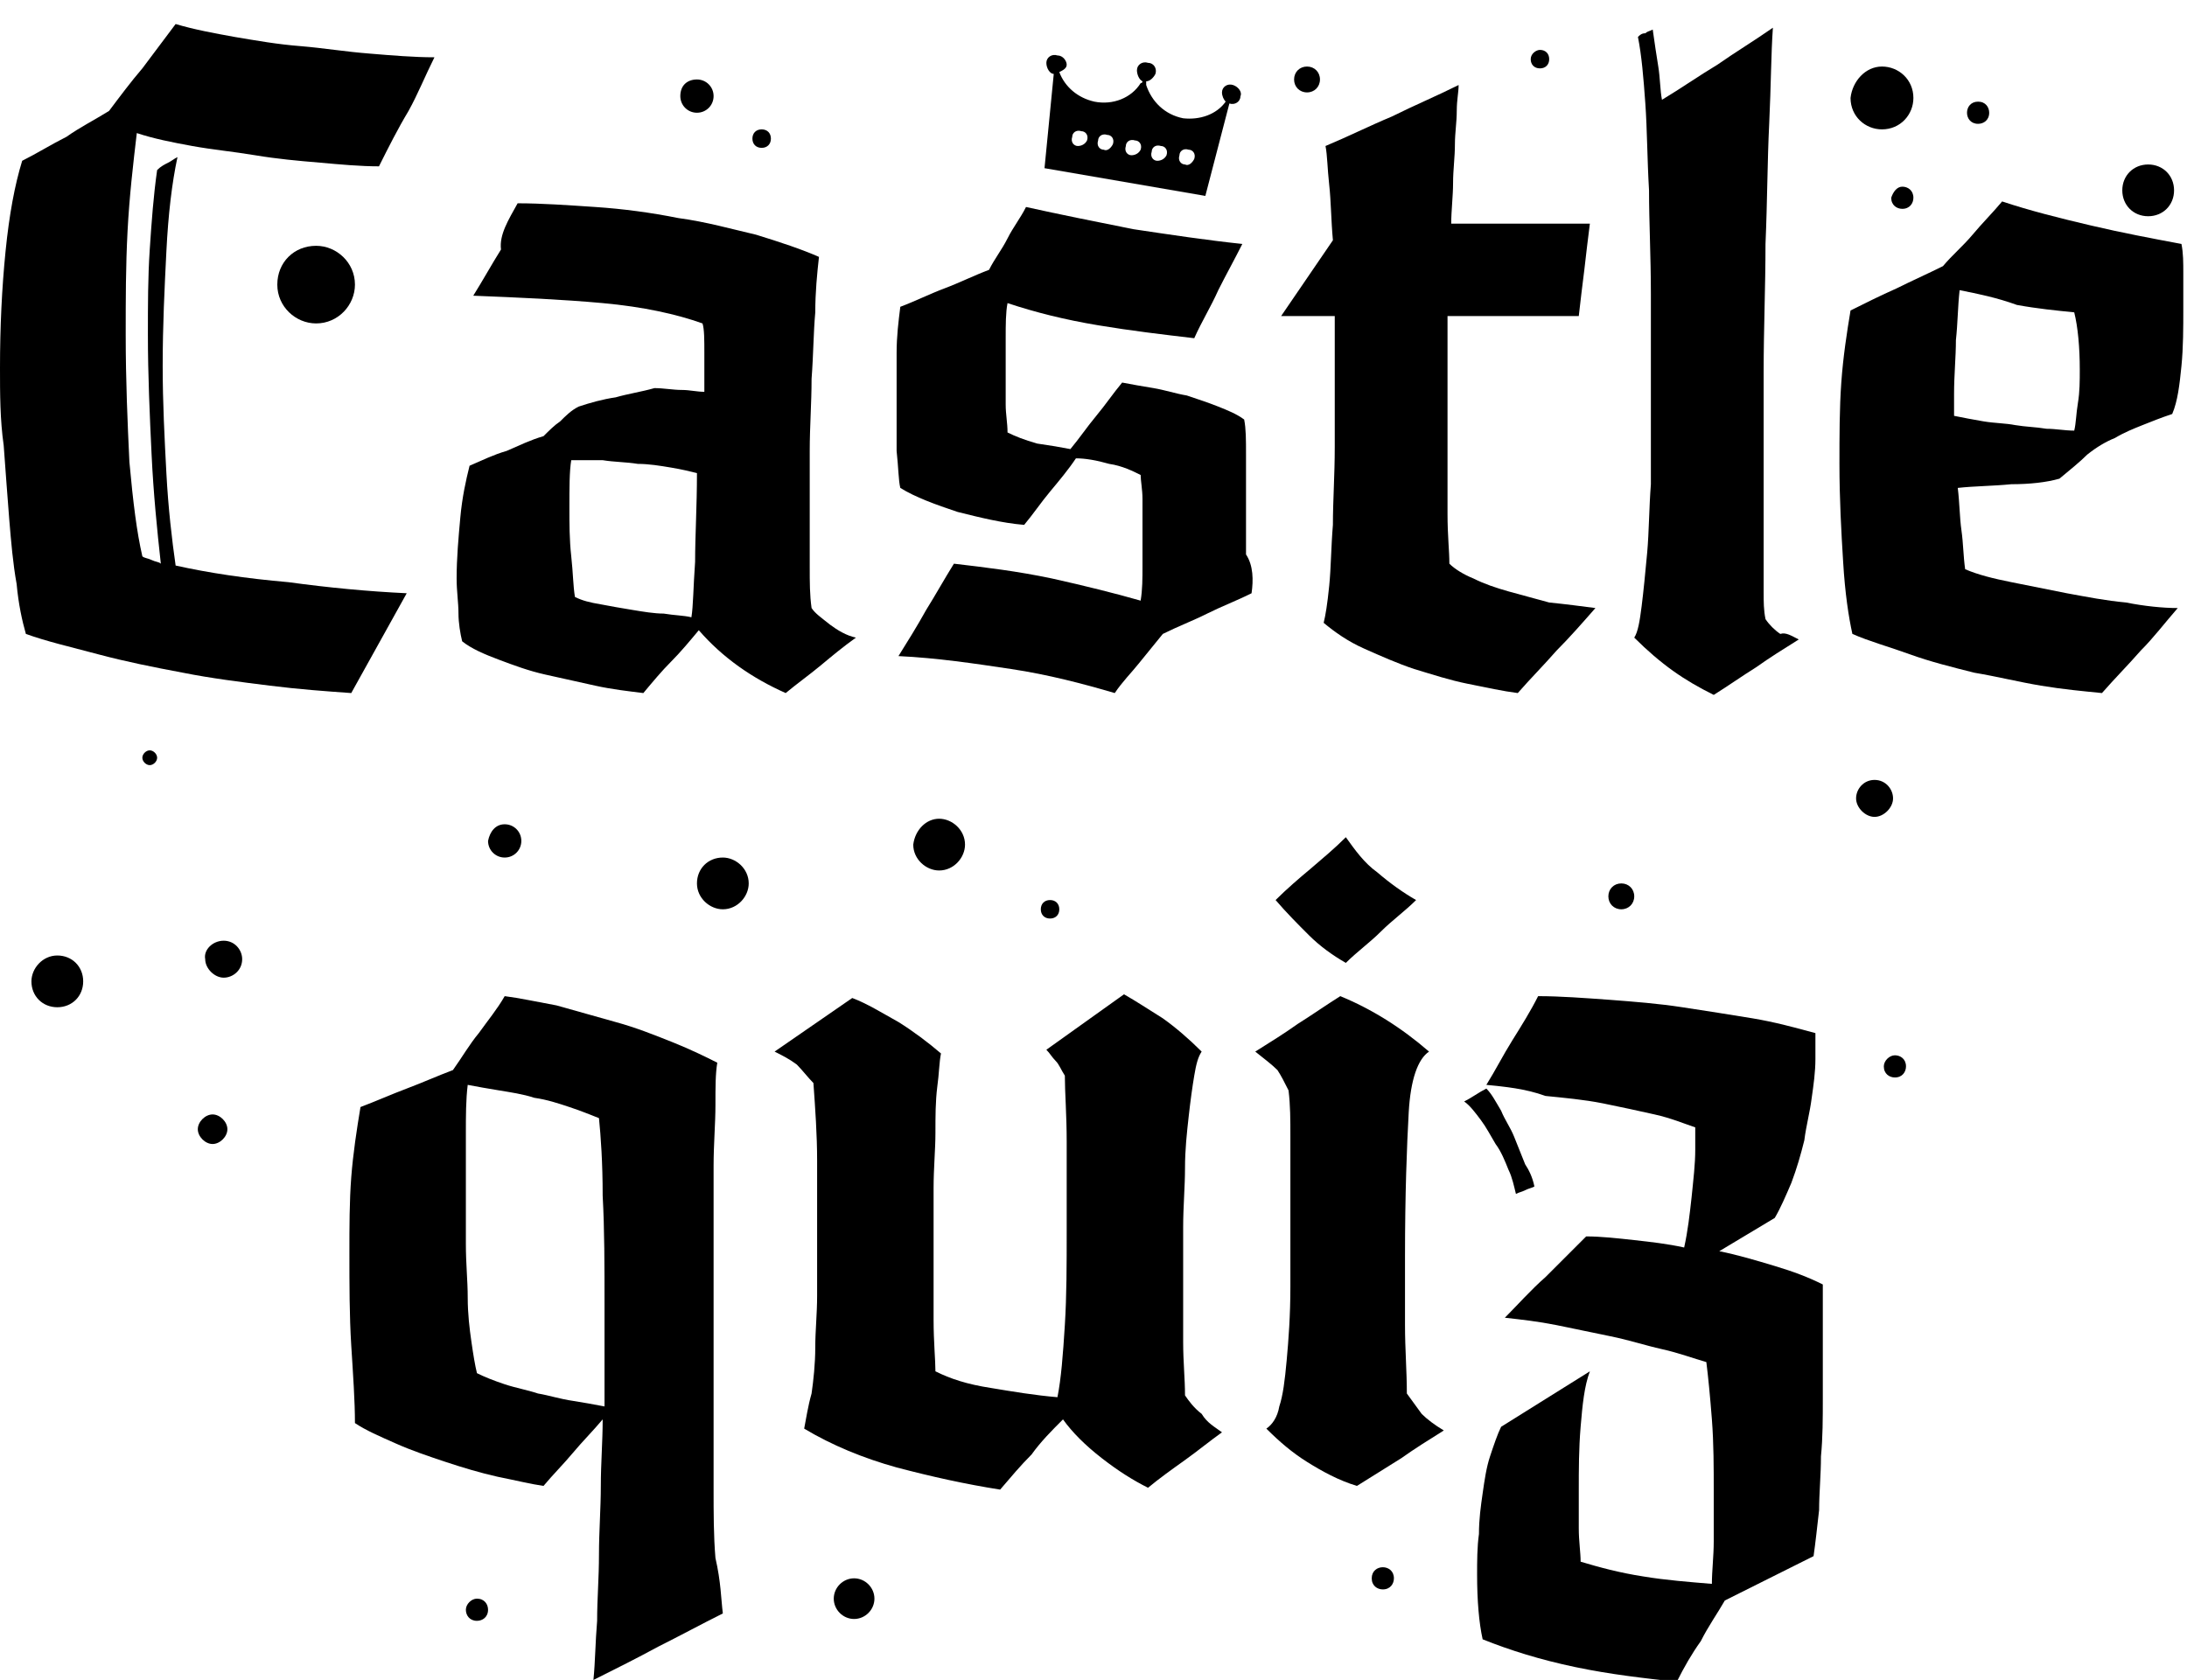 <?xml version="1.0" encoding="UTF-8"?> <!-- Generator: Adobe Illustrator 23.0.2, SVG Export Plug-In . SVG Version: 6.00 Build 0) --> <svg xmlns="http://www.w3.org/2000/svg" xmlns:xlink="http://www.w3.org/1999/xlink" id="Layer_1" x="0px" y="0px" viewBox="0 0 118.3 90.9" style="enable-background:new 0 0 118.3 90.9;" xml:space="preserve"> <g> <g> <g> <path d="M37.7,4.3c0.5,0,0.9,0.4,0.9,0.9c0,0.5-0.4,0.9-0.9,0.9c-0.5,0-0.9-0.4-0.9-0.9C36.8,4.6,37.2,4.3,37.7,4.3z"></path> <path d="M41.2,7c0.3,0,0.5,0.2,0.5,0.5c0,0.3-0.2,0.5-0.5,0.5c-0.3,0-0.5-0.2-0.5-0.5C40.7,7.2,40.9,7,41.2,7z"></path> <path d="M70.7,3.6c0.4,0,0.7,0.3,0.7,0.7c0,0.4-0.3,0.7-0.7,0.7c-0.4,0-0.7-0.3-0.7-0.7C70,3.9,70.3,3.6,70.7,3.6z"></path> <path d="M83.3,2.7c0.3,0,0.5,0.2,0.5,0.5c0,0.3-0.2,0.5-0.5,0.5c-0.3,0-0.5-0.2-0.5-0.5C82.8,2.9,83.1,2.7,83.3,2.7z"></path> <path d="M101.8,3.6c0.9,0,1.7,0.7,1.7,1.7c0,0.9-0.7,1.7-1.7,1.7c-0.9,0-1.7-0.7-1.7-1.7C100.2,4.4,100.9,3.6,101.8,3.6z"></path> <path d="M107,5.5c0.4,0,0.6,0.3,0.6,0.6c0,0.4-0.3,0.6-0.6,0.6c-0.4,0-0.6-0.3-0.6-0.6C106.4,5.8,106.6,5.5,107,5.5z"></path> <path d="M102.9,10.1c0.3,0,0.6,0.2,0.6,0.6c0,0.3-0.2,0.6-0.6,0.6c-0.3,0-0.6-0.2-0.6-0.6C102.4,10.4,102.6,10.1,102.9,10.1z"></path> <path d="M116.2,8.9c0.8,0,1.4,0.6,1.4,1.4c0,0.8-0.6,1.4-1.4,1.4c-0.8,0-1.4-0.6-1.4-1.4C114.8,9.5,115.4,8.9,116.2,8.9z"></path> <path d="M27.3,44.6c0.5,0,0.9,0.4,0.9,0.9c0,0.5-0.4,0.9-0.9,0.9c-0.5,0-0.9-0.4-0.9-0.9C26.5,45,26.8,44.6,27.3,44.6z"></path> <path d="M50.8,44.3c0.7,0,1.4,0.6,1.4,1.4c0,0.7-0.6,1.4-1.4,1.4c-0.7,0-1.4-0.6-1.4-1.4C49.5,44.9,50.1,44.3,50.8,44.3z"></path> <path d="M46.2,85.4c0.6,0,1.1,0.5,1.1,1.1c0,0.6-0.5,1.1-1.1,1.1c-0.6,0-1.1-0.5-1.1-1.1C45.1,85.9,45.6,85.4,46.2,85.4z"></path> <path d="M56.8,48.7c0.3,0,0.5,0.2,0.5,0.5c0,0.3-0.2,0.5-0.5,0.5s-0.5-0.2-0.5-0.5C56.3,48.9,56.5,48.7,56.8,48.7z"></path> <path d="M17.1,13.3c1.1,0,2.1,0.9,2.1,2.1c0,1.1-0.9,2.1-2.1,2.1c-1.1,0-2.1-0.9-2.1-2.1C15,14.2,15.9,13.3,17.1,13.3z"></path> <path d="M90.5,56.3c0.3,0,0.5,0.2,0.5,0.5c0,0.3-0.2,0.5-0.5,0.5c-0.3,0-0.5-0.2-0.5-0.5C90,56.5,90.2,56.3,90.5,56.3z"></path> <path d="M87.7,47.8c0.4,0,0.7,0.3,0.7,0.7c0,0.4-0.3,0.7-0.7,0.7c-0.4,0-0.7-0.3-0.7-0.7C87,48.1,87.3,47.8,87.7,47.8z"></path> <path d="M101.4,42.2c0.6,0,1,0.5,1,1s-0.5,1-1,1s-1-0.5-1-1S100.8,42.2,101.4,42.2z"></path> <path d="M102.5,57.1c0.3,0,0.6,0.2,0.6,0.6c0,0.3-0.2,0.6-0.6,0.6c-0.3,0-0.6-0.2-0.6-0.6C101.9,57.4,102.2,57.1,102.5,57.1z"></path> <path d="M39.1,46.4c0.7,0,1.4,0.6,1.4,1.4c0,0.7-0.6,1.4-1.4,1.4c-0.7,0-1.4-0.6-1.4-1.4C37.7,47,38.3,46.4,39.1,46.4z"></path> <path d="M74.8,84.8c0.3,0,0.6,0.2,0.6,0.6c0,0.3-0.2,0.6-0.6,0.6c-0.3,0-0.6-0.2-0.6-0.6C74.2,85,74.5,84.8,74.8,84.8z"></path> <path d="M12.1,50.9c0.6,0,1,0.5,1,1c0,0.6-0.5,1-1,1s-1-0.5-1-1C11,51.4,11.5,50.9,12.1,50.9z"></path> <path d="M8.1,40.6c0.2,0,0.4,0.2,0.4,0.4c0,0.2-0.2,0.4-0.4,0.4c-0.2,0-0.4-0.2-0.4-0.4C7.7,40.8,7.9,40.6,8.1,40.6z"></path> <path d="M3.1,51.7c0.8,0,1.4,0.6,1.4,1.4c0,0.8-0.6,1.4-1.4,1.4c-0.8,0-1.4-0.6-1.4-1.4C1.7,52.4,2.3,51.7,3.1,51.7z"></path> <path d="M11.5,60.3c0.4,0,0.8,0.4,0.8,0.8s-0.4,0.8-0.8,0.8c-0.4,0-0.8-0.4-0.8-0.8S11.1,60.3,11.5,60.3z"></path> <path d="M25.8,86.5c0.4,0,0.6,0.3,0.6,0.6c0,0.4-0.3,0.6-0.6,0.6c-0.4,0-0.6-0.3-0.6-0.6C25.2,86.8,25.5,86.5,25.8,86.5z"></path> <path d="M22,32.1c-0.5,0.9-1,1.8-1.5,2.7c-0.5,0.9-1,1.8-1.5,2.7c-1.4-0.1-2.8-0.2-4.4-0.4c-1.6-0.2-3.2-0.4-4.7-0.7 c-1.6-0.3-3.1-0.6-4.6-1c-1.5-0.4-2.8-0.7-3.9-1.1c-0.2-0.7-0.4-1.6-0.5-2.7c-0.2-1.1-0.3-2.3-0.4-3.5c-0.1-1.3-0.2-2.6-0.3-4 C0,22.7,0,21.3,0,19.9c0-2.2,0.1-4.3,0.3-6.3c0.2-2,0.5-3.6,0.9-4.9c0.8-0.4,1.6-0.9,2.4-1.3C4.3,6.9,5.1,6.5,5.9,6 c0.6-0.8,1.2-1.6,1.8-2.3c0.6-0.8,1.2-1.6,1.8-2.4c1,0.3,2.1,0.5,3.2,0.7c1.2,0.2,2.3,0.4,3.6,0.5c1.2,0.1,2.4,0.3,3.7,0.4 c1.2,0.1,2.4,0.2,3.5,0.2c-0.5,1-0.9,2-1.4,2.9C21.5,7,21,8,20.5,9c-1,0-2.1-0.1-3.2-0.2c-1.2-0.1-2.3-0.2-3.5-0.4 c-1.2-0.2-2.3-0.3-3.4-0.5c-1.1-0.2-2.1-0.4-3-0.7C7.2,8.9,7,10.6,6.9,12.5c-0.1,1.9-0.1,3.7-0.1,5.6c0,2.5,0.1,4.8,0.2,6.9 c0.2,2.2,0.4,3.8,0.7,5.1c0.1,0.1,0.3,0.1,0.5,0.2c0.2,0.1,0.4,0.1,0.5,0.2c-0.2-1.8-0.4-3.8-0.5-5.9c-0.1-2.1-0.2-4.3-0.2-6.5 c0-1.6,0-3.1,0.1-4.6c0.1-1.5,0.2-2.9,0.4-4.3C8.7,9,8.9,8.9,9.1,8.8c0.2-0.1,0.3-0.2,0.5-0.3C9.3,9.9,9.1,11.6,9,13.6 c-0.1,2-0.2,4-0.2,6.2c0,2,0.1,3.9,0.2,5.8c0.1,1.9,0.3,3.6,0.5,5c1.8,0.4,3.8,0.7,6.1,0.9C17.8,31.8,19.9,32,22,32.1z"></path> <path d="M28,11c1.3,0,2.7,0.1,4.2,0.2c1.5,0.1,3,0.3,4.5,0.6c1.5,0.2,2.9,0.6,4.2,0.9c1.3,0.4,2.5,0.8,3.4,1.2 c-0.1,0.9-0.2,1.9-0.2,3c-0.1,1.1-0.1,2.3-0.2,3.6c0,1.3-0.1,2.6-0.1,3.9c0,1.3,0,2.7,0,3.9c0,0.8,0,1.6,0,2.4 c0,0.8,0,1.5,0.1,2.2c0.2,0.3,0.5,0.5,1,0.9c0.4,0.3,0.9,0.6,1.4,0.7c-0.7,0.5-1.3,1-1.9,1.5c-0.6,0.5-1.3,1-1.9,1.5 c-1.8-0.8-3.4-1.9-4.7-3.4c-0.5,0.6-1,1.2-1.5,1.7c-0.5,0.5-1,1.1-1.5,1.7c-0.8-0.1-1.7-0.2-2.6-0.4c-0.9-0.2-1.8-0.4-2.7-0.6 c-0.9-0.2-1.7-0.5-2.5-0.8c-0.8-0.3-1.5-0.6-2-1c-0.1-0.4-0.2-1-0.2-1.5c0-0.6-0.1-1.2-0.1-1.9c0-1.1,0.1-2.2,0.2-3.3 c0.1-1.1,0.3-2,0.5-2.8c0.7-0.3,1.3-0.6,2-0.8c0.7-0.3,1.3-0.6,2-0.8c0.3-0.3,0.6-0.6,0.9-0.8c0.3-0.3,0.6-0.6,1-0.8 c0.6-0.2,1.3-0.4,2-0.5c0.7-0.2,1.4-0.3,2.1-0.5c0.5,0,1,0.1,1.5,0.1c0.4,0,0.8,0.1,1.2,0.1c0-0.7,0-1.3,0-2.1 c0-0.7,0-1.3-0.1-1.6c-1.4-0.5-3.2-0.9-5.4-1.1c-2.2-0.2-4.5-0.3-7-0.4c0.5-0.8,1-1.7,1.5-2.5C27,12.7,27.5,11.9,28,11z M30.9,24.9c-0.1,0.6-0.1,1.5-0.1,2.6c0,0.8,0,1.7,0.1,2.6c0.1,0.9,0.1,1.6,0.2,2.2c0.4,0.2,0.8,0.3,1.4,0.4 c0.5,0.1,1.1,0.2,1.7,0.3c0.6,0.1,1.2,0.2,1.7,0.2c0.6,0.1,1.1,0.1,1.5,0.2c0.1-0.6,0.1-1.6,0.2-3c0-1.4,0.1-3,0.1-4.8 c-0.4-0.1-0.8-0.2-1.4-0.3c-0.6-0.1-1.2-0.2-1.8-0.2c-0.6-0.1-1.3-0.1-1.9-0.2C32,24.9,31.4,24.9,30.9,24.9z"></path> <path d="M67.7,32.1c-0.8,0.4-1.6,0.7-2.4,1.1c-0.8,0.4-1.6,0.7-2.4,1.1c-0.4,0.5-0.9,1.1-1.3,1.6c-0.4,0.5-0.9,1-1.3,1.6 c-1.7-0.5-3.6-1-5.6-1.3c-2-0.3-4-0.6-6.1-0.7c0.5-0.8,1-1.6,1.5-2.5c0.5-0.8,1-1.7,1.5-2.5c1.7,0.2,3.4,0.4,5.3,0.8 c1.8,0.4,3.4,0.8,4.8,1.2c0.1-0.6,0.1-1.2,0.1-1.9c0-0.7,0-1.4,0-2c0-0.6,0-1.1,0-1.6c0-0.5-0.1-1-0.1-1.3 c-0.4-0.2-1-0.5-1.7-0.6c-0.7-0.2-1.3-0.3-1.8-0.3c-0.4,0.6-0.9,1.2-1.4,1.8c-0.5,0.6-0.9,1.2-1.4,1.8c-1.2-0.1-2.4-0.4-3.6-0.7 c-1.2-0.4-2.3-0.8-3.1-1.3c-0.1-0.4-0.1-1.1-0.2-2c0-0.9,0-1.8,0-2.7c0-0.9,0-1.8,0-2.6c0-0.9,0.1-1.7,0.2-2.5 c0.8-0.3,1.6-0.7,2.4-1c0.8-0.3,1.6-0.7,2.4-1c0.3-0.6,0.7-1.1,1-1.7c0.3-0.6,0.7-1.1,1-1.7c1.8,0.4,3.8,0.8,5.8,1.2 c2,0.3,4,0.6,5.9,0.8c-0.4,0.8-0.9,1.7-1.3,2.5c-0.4,0.9-0.9,1.7-1.3,2.6c-1.7-0.2-3.4-0.4-5.2-0.7c-1.8-0.3-3.4-0.7-4.9-1.2 c-0.1,0.5-0.1,1.2-0.1,1.9c0,0.7,0,1.4,0,2c0,0.5,0,1.1,0,1.6c0,0.5,0.1,1,0.1,1.5c0.4,0.2,0.9,0.4,1.6,0.6 c0.7,0.1,1.3,0.2,1.8,0.3c0.5-0.6,0.9-1.2,1.4-1.8c0.5-0.6,0.9-1.2,1.4-1.8c0.5,0.1,1.1,0.2,1.7,0.3c0.6,0.1,1.2,0.3,1.8,0.4 c0.6,0.2,1.2,0.4,1.7,0.6c0.5,0.2,1,0.4,1.4,0.7c0.1,0.5,0.1,1.1,0.1,1.9c0,0.8,0,1.7,0,2.7c0,0.9,0,1.8,0,2.7 C67.8,30.6,67.8,31.4,67.7,32.1z"></path> <path d="M86.3,32.9c-0.7,0.8-1.4,1.6-2.1,2.3c-0.7,0.8-1.4,1.5-2.1,2.3c-0.8-0.1-1.7-0.3-2.7-0.5c-1-0.2-1.9-0.5-2.9-0.8 c-0.9-0.3-1.8-0.7-2.7-1.1c-0.9-0.4-1.6-0.9-2.2-1.4c0.1-0.4,0.2-1,0.3-2c0.1-1,0.1-2.1,0.2-3.3c0-1.3,0.1-2.7,0.1-4.2 c0-1.5,0-3,0-4.5v-2.6h-2.9l2.8-4.1c-0.1-1.1-0.1-2.1-0.2-3c-0.1-0.9-0.1-1.6-0.2-2.1c1.2-0.5,2.4-1.1,3.6-1.6 c1.2-0.6,2.4-1.1,3.6-1.7c0,0.4-0.1,0.8-0.1,1.4c0,0.6-0.1,1.2-0.1,1.8c0,0.7-0.1,1.4-0.1,2.1c0,0.7-0.1,1.5-0.1,2.2H86 c-0.1,0.8-0.2,1.6-0.3,2.5c-0.1,0.8-0.2,1.6-0.3,2.5h-7.1c0,1.2,0,2.3,0,3.4c0,1.1,0,2.2,0,3.2c0,1.6,0,2.9,0,4.1 c0,1.2,0.1,2,0.1,2.7c0.3,0.3,0.8,0.6,1.3,0.8c0.6,0.3,1.2,0.5,1.9,0.7c0.7,0.2,1.5,0.4,2.2,0.6C84.8,32.7,85.5,32.8,86.3,32.9z"></path> <path d="M97.3,34.6c-0.8,0.5-1.6,1-2.3,1.5c-0.8,0.5-1.5,1-2.3,1.5c-0.8-0.4-1.5-0.8-2.2-1.3c-0.7-0.5-1.4-1.1-2.1-1.8 c0.2-0.3,0.3-0.9,0.4-1.7c0.1-0.8,0.2-1.8,0.3-2.9c0.1-1.1,0.1-2.4,0.2-3.7c0-1.4,0-2.7,0-4.1c0-2.2,0-4.2,0-6.2 c0-2-0.1-3.9-0.1-5.6c-0.1-1.7-0.1-3.3-0.2-4.7c-0.1-1.4-0.2-2.6-0.4-3.6c0.1-0.1,0.2-0.2,0.4-0.2c0.1-0.1,0.2-0.1,0.4-0.2 c0.1,0.7,0.2,1.4,0.3,2c0.1,0.6,0.1,1.3,0.2,1.8c1-0.6,2-1.3,3-1.9c1-0.7,2-1.3,3-2c-0.1,1.4-0.1,3.1-0.2,5.2 c-0.1,2-0.1,4.2-0.2,6.5c0,2.3-0.1,4.6-0.1,6.9c0,2.3,0,4.4,0,6.3c0,0.6,0,1.3,0,1.9c0,0.7,0,1.3,0,1.9c0,0.6,0,1.2,0,1.8 c0,0.6,0,1,0.1,1.5c0.2,0.3,0.5,0.6,0.8,0.8C96.6,34.2,96.9,34.4,97.3,34.6z"></path> <path d="M111.4,25.9c-0.7,0.2-1.6,0.3-2.6,0.3c-1,0.1-2,0.1-2.9,0.2c0.1,0.8,0.1,1.6,0.2,2.3c0.1,0.7,0.1,1.4,0.2,2.1 c0.7,0.3,1.5,0.5,2.5,0.7c1,0.2,2,0.4,3,0.6c1.1,0.2,2.1,0.4,3.2,0.5c1,0.2,2,0.3,2.8,0.3c-0.7,0.8-1.3,1.6-2,2.3 c-0.7,0.8-1.4,1.5-2.1,2.3c-1-0.1-2.1-0.2-3.3-0.4c-1.2-0.2-2.4-0.5-3.6-0.7c-1.2-0.3-2.4-0.6-3.5-1c-1.1-0.4-2.2-0.7-3.1-1.1 c-0.2-0.9-0.4-2.2-0.5-3.9c-0.1-1.6-0.2-3.4-0.2-5.3c0-1.5,0-3,0.1-4.4c0.1-1.4,0.3-2.7,0.5-3.9c0.8-0.4,1.6-0.8,2.5-1.2 c0.8-0.4,1.7-0.8,2.5-1.2c0.5-0.6,1.1-1.1,1.6-1.7c0.5-0.6,1.1-1.2,1.6-1.8c1.5,0.5,3.1,0.9,4.8,1.3c1.7,0.4,3.3,0.7,4.9,1 c0.1,0.5,0.1,1,0.1,1.6c0,0.6,0,1.2,0,1.9c0,1,0,2.1-0.1,3.1c-0.1,1-0.2,1.9-0.5,2.6c-0.6,0.2-1.1,0.4-1.6,0.6 c-0.5,0.2-1,0.4-1.5,0.7c-0.5,0.2-1,0.5-1.5,0.9C112.5,25,112,25.4,111.4,25.9z M106,15.7c-0.1,0.9-0.1,1.8-0.2,2.7 c0,0.9-0.1,1.9-0.1,2.9v1.2c0.5,0.1,1,0.2,1.6,0.3c0.6,0.1,1.2,0.1,1.7,0.2c0.6,0.1,1.1,0.1,1.7,0.2c0.5,0,1,0.1,1.5,0.1 c0.1-0.4,0.1-0.9,0.2-1.5c0.1-0.6,0.1-1.2,0.1-1.8c0-1.2-0.1-2.3-0.3-3.1c-1-0.1-2-0.2-3.1-0.4C108,16.1,107,15.9,106,15.7z"></path> <path d="M39.1,87.3c-1.2,0.6-2.3,1.2-3.5,1.8c-1.1,0.6-2.3,1.2-3.5,1.8c0.1-1,0.1-2,0.2-3.2c0-1.2,0.1-2.3,0.1-3.6 c0-1.2,0.1-2.5,0.1-3.7c0-1.2,0.1-2.4,0.1-3.6c-0.5,0.6-1.1,1.2-1.6,1.8c-0.5,0.6-1.1,1.2-1.6,1.8c-0.7-0.1-1.5-0.3-2.5-0.5 c-0.9-0.2-1.9-0.5-2.8-0.8c-0.9-0.3-1.8-0.6-2.7-1c-0.9-0.4-1.6-0.7-2.2-1.1c0-1.2-0.1-2.6-0.2-4.2c-0.1-1.6-0.1-3.3-0.1-5 c0-1.4,0-2.8,0.1-4.1c0.1-1.3,0.3-2.6,0.5-3.8c0.8-0.3,1.7-0.7,2.5-1c0.8-0.3,1.7-0.7,2.5-1c0.5-0.7,0.9-1.4,1.4-2 c0.5-0.7,1-1.3,1.4-2c0.8,0.1,1.7,0.3,2.8,0.5c1.1,0.3,2.1,0.6,3.2,0.9c1.1,0.3,2.1,0.7,3.1,1.1c1,0.4,1.8,0.8,2.4,1.1 c-0.1,0.6-0.1,1.3-0.1,2.3c0,1-0.1,2.1-0.1,3.3c0,1.2,0,2.6,0,4c0,1.5,0,2.9,0,4.4c0,1.6,0,3.1,0,4.6c0,1.5,0,3,0,4.4 c0,1.4,0,2.6,0.1,3.8C39,85.6,39,86.5,39.1,87.3z M32.4,60.5c-0.5-0.2-1-0.4-1.6-0.6c-0.6-0.2-1.2-0.4-1.9-0.5 c-0.6-0.2-1.3-0.3-1.9-0.4c-0.6-0.1-1.2-0.2-1.7-0.3c-0.1,0.8-0.1,1.7-0.1,2.6c0,0.9,0,1.8,0,2.7c0,1.1,0,2.2,0,3.3 c0,1.1,0.1,2,0.1,2.9c0,0.9,0.1,1.7,0.2,2.4c0.1,0.7,0.2,1.3,0.3,1.7c0.4,0.2,0.9,0.4,1.5,0.6c0.6,0.2,1.2,0.3,1.8,0.5 c0.6,0.1,1.2,0.3,1.9,0.4c0.6,0.1,1.2,0.2,1.7,0.3c0-0.8,0-1.7,0-2.6c0-0.9,0-1.8,0-2.8c0-2.2,0-4.2-0.1-6 C32.6,62.9,32.5,61.5,32.4,60.5z"></path> <path d="M66.1,77.5c-0.7,0.5-1.3,1-2,1.5c-0.7,0.5-1.4,1-2,1.5c-0.8-0.4-1.6-0.9-2.5-1.6c-0.9-0.7-1.6-1.4-2.1-2.1 c-0.6,0.6-1.2,1.2-1.7,1.9c-0.6,0.6-1.1,1.2-1.7,1.9c-1.9-0.3-3.7-0.7-5.6-1.2c-1.8-0.5-3.5-1.2-5-2.1c0.1-0.5,0.2-1.2,0.4-1.9 c0.1-0.7,0.2-1.6,0.2-2.5c0-0.9,0.1-1.8,0.1-2.8c0-1,0-1.9,0-2.9c0-1.5,0-3,0-4.4c0-1.4-0.1-2.8-0.2-4.2c-0.3-0.3-0.6-0.7-0.9-1 c-0.4-0.3-0.8-0.5-1.2-0.7l4.2-2.9c0.8,0.3,1.6,0.8,2.5,1.3c0.8,0.5,1.6,1.1,2.3,1.7c-0.1,0.5-0.1,1.1-0.2,1.8 c-0.1,0.8-0.1,1.6-0.1,2.5c0,0.9-0.1,1.9-0.1,3c0,1,0,2.1,0,3.1c0,1.4,0,2.8,0,4c0,1.2,0.1,2.2,0.1,2.8c0.8,0.4,1.7,0.7,3,0.9 c1.2,0.2,2.4,0.4,3.6,0.5c0.2-1,0.3-2.3,0.4-3.9c0.1-1.6,0.1-3.3,0.1-5.1c0-1.7,0-3.3,0-4.8c0-1.5-0.1-2.7-0.1-3.6 c-0.2-0.3-0.3-0.6-0.5-0.8c-0.2-0.2-0.3-0.4-0.5-0.6c0.7-0.5,1.4-1,2.1-1.5c0.7-0.5,1.4-1,2.1-1.5c0.7,0.4,1.3,0.8,2.1,1.3 c0.7,0.5,1.4,1.1,2.1,1.8c-0.2,0.3-0.3,0.7-0.4,1.3c-0.1,0.6-0.2,1.3-0.3,2.2c-0.1,0.9-0.2,1.8-0.2,2.8c0,1-0.1,2.1-0.1,3.2v2.9 c0,1.2,0,2.3,0,3.3c0,1.1,0.1,2,0.1,2.9c0.2,0.3,0.5,0.7,0.9,1C65.3,77,65.7,77.2,66.1,77.5z"></path> <path d="M83,64.2c-0.2,0.1-0.3,0.1-0.5,0.2c-0.2,0.1-0.3,0.1-0.5,0.2c-0.1-0.4-0.2-0.9-0.4-1.3c-0.2-0.5-0.4-1-0.7-1.4 c-0.3-0.5-0.5-0.9-0.8-1.3c-0.3-0.4-0.6-0.8-0.9-1c0.4-0.2,0.8-0.5,1.2-0.7c0.3,0.3,0.5,0.7,0.8,1.2c0.2,0.5,0.5,0.9,0.7,1.4 c0.2,0.5,0.4,1,0.6,1.5C82.7,63.3,82.9,63.7,83,64.2z M80.4,58.7c0.5-0.8,0.9-1.6,1.4-2.4c0.5-0.8,1-1.6,1.4-2.4 c1.2,0,2.5,0.1,3.9,0.2c1.3,0.1,2.6,0.2,3.9,0.4c1.3,0.2,2.6,0.4,3.8,0.6c1.2,0.2,2.3,0.5,3.4,0.8c0,0.2,0,0.4,0,0.7 c0,0.2,0,0.5,0,0.7c0,0.7-0.1,1.4-0.2,2.1c-0.1,0.8-0.3,1.5-0.4,2.3c-0.2,0.8-0.4,1.5-0.7,2.3c-0.3,0.7-0.6,1.4-0.9,1.9 c-0.5,0.3-1,0.6-1.5,0.9c-0.5,0.3-1,0.6-1.5,0.9c1,0.2,2,0.5,3,0.8c1,0.3,1.8,0.6,2.6,1c0,0.5,0,1,0,1.6c0,0.5,0,1.1,0,1.7 c0,0.9,0,1.9,0,2.9c0,1,0,2.1-0.1,3.1c0,1-0.1,2-0.1,2.9c-0.1,0.9-0.2,1.8-0.3,2.5c-0.8,0.4-1.6,0.8-2.4,1.2 c-0.8,0.4-1.6,0.8-2.4,1.2c-0.4,0.7-0.9,1.4-1.3,2.2c-0.5,0.7-0.9,1.4-1.3,2.2c-1.8-0.2-3.6-0.4-5.5-0.8c-1.9-0.4-3.5-0.9-5-1.5 c-0.2-0.9-0.3-2.1-0.3-3.5c0-0.7,0-1.5,0.1-2.2c0-0.8,0.1-1.5,0.2-2.2c0.1-0.7,0.2-1.4,0.4-2c0.2-0.6,0.4-1.2,0.6-1.6 c0.8-0.5,1.6-1,2.4-1.5c0.8-0.5,1.6-1,2.4-1.5c-0.3,0.8-0.4,1.8-0.5,3c-0.1,1.2-0.1,2.3-0.1,3.5c0,0.7,0,1.4,0,2 c0,0.7,0.1,1.3,0.1,1.8c1,0.3,2.1,0.6,3.4,0.8c1.2,0.2,2.5,0.3,3.7,0.4c0-0.7,0.1-1.5,0.1-2.3c0-0.9,0-1.8,0-2.7 c0-1.3,0-2.6-0.1-3.9c-0.1-1.3-0.2-2.3-0.3-3.1c-0.7-0.2-1.5-0.5-2.4-0.7c-0.9-0.2-1.8-0.5-2.8-0.7c-1-0.2-1.9-0.4-2.9-0.6 c-1-0.2-1.9-0.3-2.8-0.4c0.7-0.7,1.4-1.5,2.2-2.2c0.7-0.7,1.5-1.5,2.2-2.2c0.8,0,1.7,0.1,2.6,0.2c0.9,0.1,1.8,0.2,2.7,0.4 c0.2-0.9,0.3-1.8,0.4-2.7c0.1-1,0.2-1.8,0.2-2.6c0-0.2,0-0.4,0-0.6c0-0.2,0-0.4,0-0.6c-0.6-0.2-1.3-0.5-2.2-0.7 c-0.9-0.2-1.8-0.4-2.8-0.6c-1-0.2-2.1-0.3-3.1-0.4C82.5,58.9,81.4,58.8,80.4,58.7z"></path> <path d="M66.7,4.6c-0.3-0.1-0.6,0.1-0.6,0.4c0,0.2,0.1,0.4,0.2,0.5c-0.5,0.7-1.4,1-2.3,0.9c-1-0.2-1.7-0.9-2-1.8 c0-0.1,0-0.1,0-0.2c0.2,0,0.4-0.2,0.5-0.4c0.1-0.3-0.1-0.6-0.4-0.6c-0.3-0.1-0.6,0.1-0.6,0.4c0,0.2,0.1,0.5,0.3,0.6 c0,0.1-0.1,0.1-0.1,0.1c-0.5,0.8-1.5,1.2-2.5,1c-0.9-0.2-1.6-0.8-1.9-1.6c0.2-0.1,0.4-0.2,0.4-0.4C57.7,3.3,57.5,3,57.2,3 c-0.3-0.1-0.6,0.1-0.6,0.4C56.6,3.7,56.8,4,57,4c0,0,0,0,0,0l-0.5,5.1l8.7,1.5l1.3-5c0,0,0,0,0,0c0.3,0.1,0.6-0.1,0.6-0.4 C67.2,5,67,4.7,66.7,4.6z M58.3,7.9c-0.2,0-0.4-0.2-0.3-0.5c0-0.2,0.2-0.4,0.5-0.3c0.2,0,0.4,0.2,0.3,0.5 C58.7,7.8,58.5,7.9,58.3,7.9z M59.7,8.1c-0.2,0-0.4-0.2-0.3-0.5c0-0.2,0.2-0.4,0.5-0.3c0.2,0,0.4,0.2,0.3,0.5 C60.1,8,59.9,8.2,59.7,8.1z M61.2,8.4c-0.2,0-0.4-0.2-0.3-0.5c0-0.2,0.2-0.4,0.5-0.3c0.2,0,0.4,0.2,0.3,0.5 C61.6,8.3,61.4,8.4,61.2,8.4z M62.6,8.7c-0.2,0-0.4-0.2-0.3-0.5c0-0.2,0.2-0.4,0.5-0.3c0.2,0,0.4,0.2,0.3,0.5 C63,8.6,62.8,8.7,62.6,8.7z M64.1,8.9c-0.2,0-0.4-0.2-0.3-0.5c0-0.2,0.2-0.4,0.5-0.3c0.2,0,0.4,0.2,0.3,0.5 C64.5,8.8,64.3,9,64.1,8.9z"></path> </g> <path d="M78.1,77.4c-0.8,0.5-1.6,1-2.3,1.5c-0.8,0.5-1.6,1-2.4,1.5c-1-0.3-1.9-0.8-2.7-1.3c-0.8-0.5-1.5-1.1-2.2-1.8 c0.3-0.2,0.6-0.6,0.7-1.2c0.2-0.6,0.3-1.4,0.4-2.5c0.1-1.1,0.2-2.4,0.2-4c0-1.6,0-3.5,0-5.6c0-0.8,0-1.7,0-2.5 c0-0.9,0-1.7-0.1-2.5c-0.2-0.4-0.4-0.8-0.6-1.1c-0.3-0.3-0.7-0.6-1.2-1c0.8-0.5,1.6-1,2.3-1.5c0.8-0.5,1.5-1,2.3-1.5 c1.7,0.7,3.3,1.7,4.8,3c-0.6,0.4-1,1.5-1.1,3.3C76.1,62,76,64.6,76,68c0,1.2,0,2.4,0,3.7c0,1.3,0.1,2.5,0.1,3.7 c0.3,0.4,0.5,0.7,0.8,1.1C77.2,76.8,77.6,77.1,78.1,77.4z M76.6,48.7c-0.6,0.6-1.3,1.1-1.9,1.7c-0.6,0.6-1.3,1.1-1.9,1.7 c-0.7-0.4-1.4-0.9-2-1.5c-0.6-0.6-1.2-1.2-1.8-1.9c0.6-0.6,1.3-1.2,1.9-1.7c0.7-0.6,1.3-1.1,1.9-1.7c0.5,0.7,1,1.4,1.7,1.9 C75.2,47.8,75.9,48.3,76.6,48.7z"></path> </g> </g> </svg> 